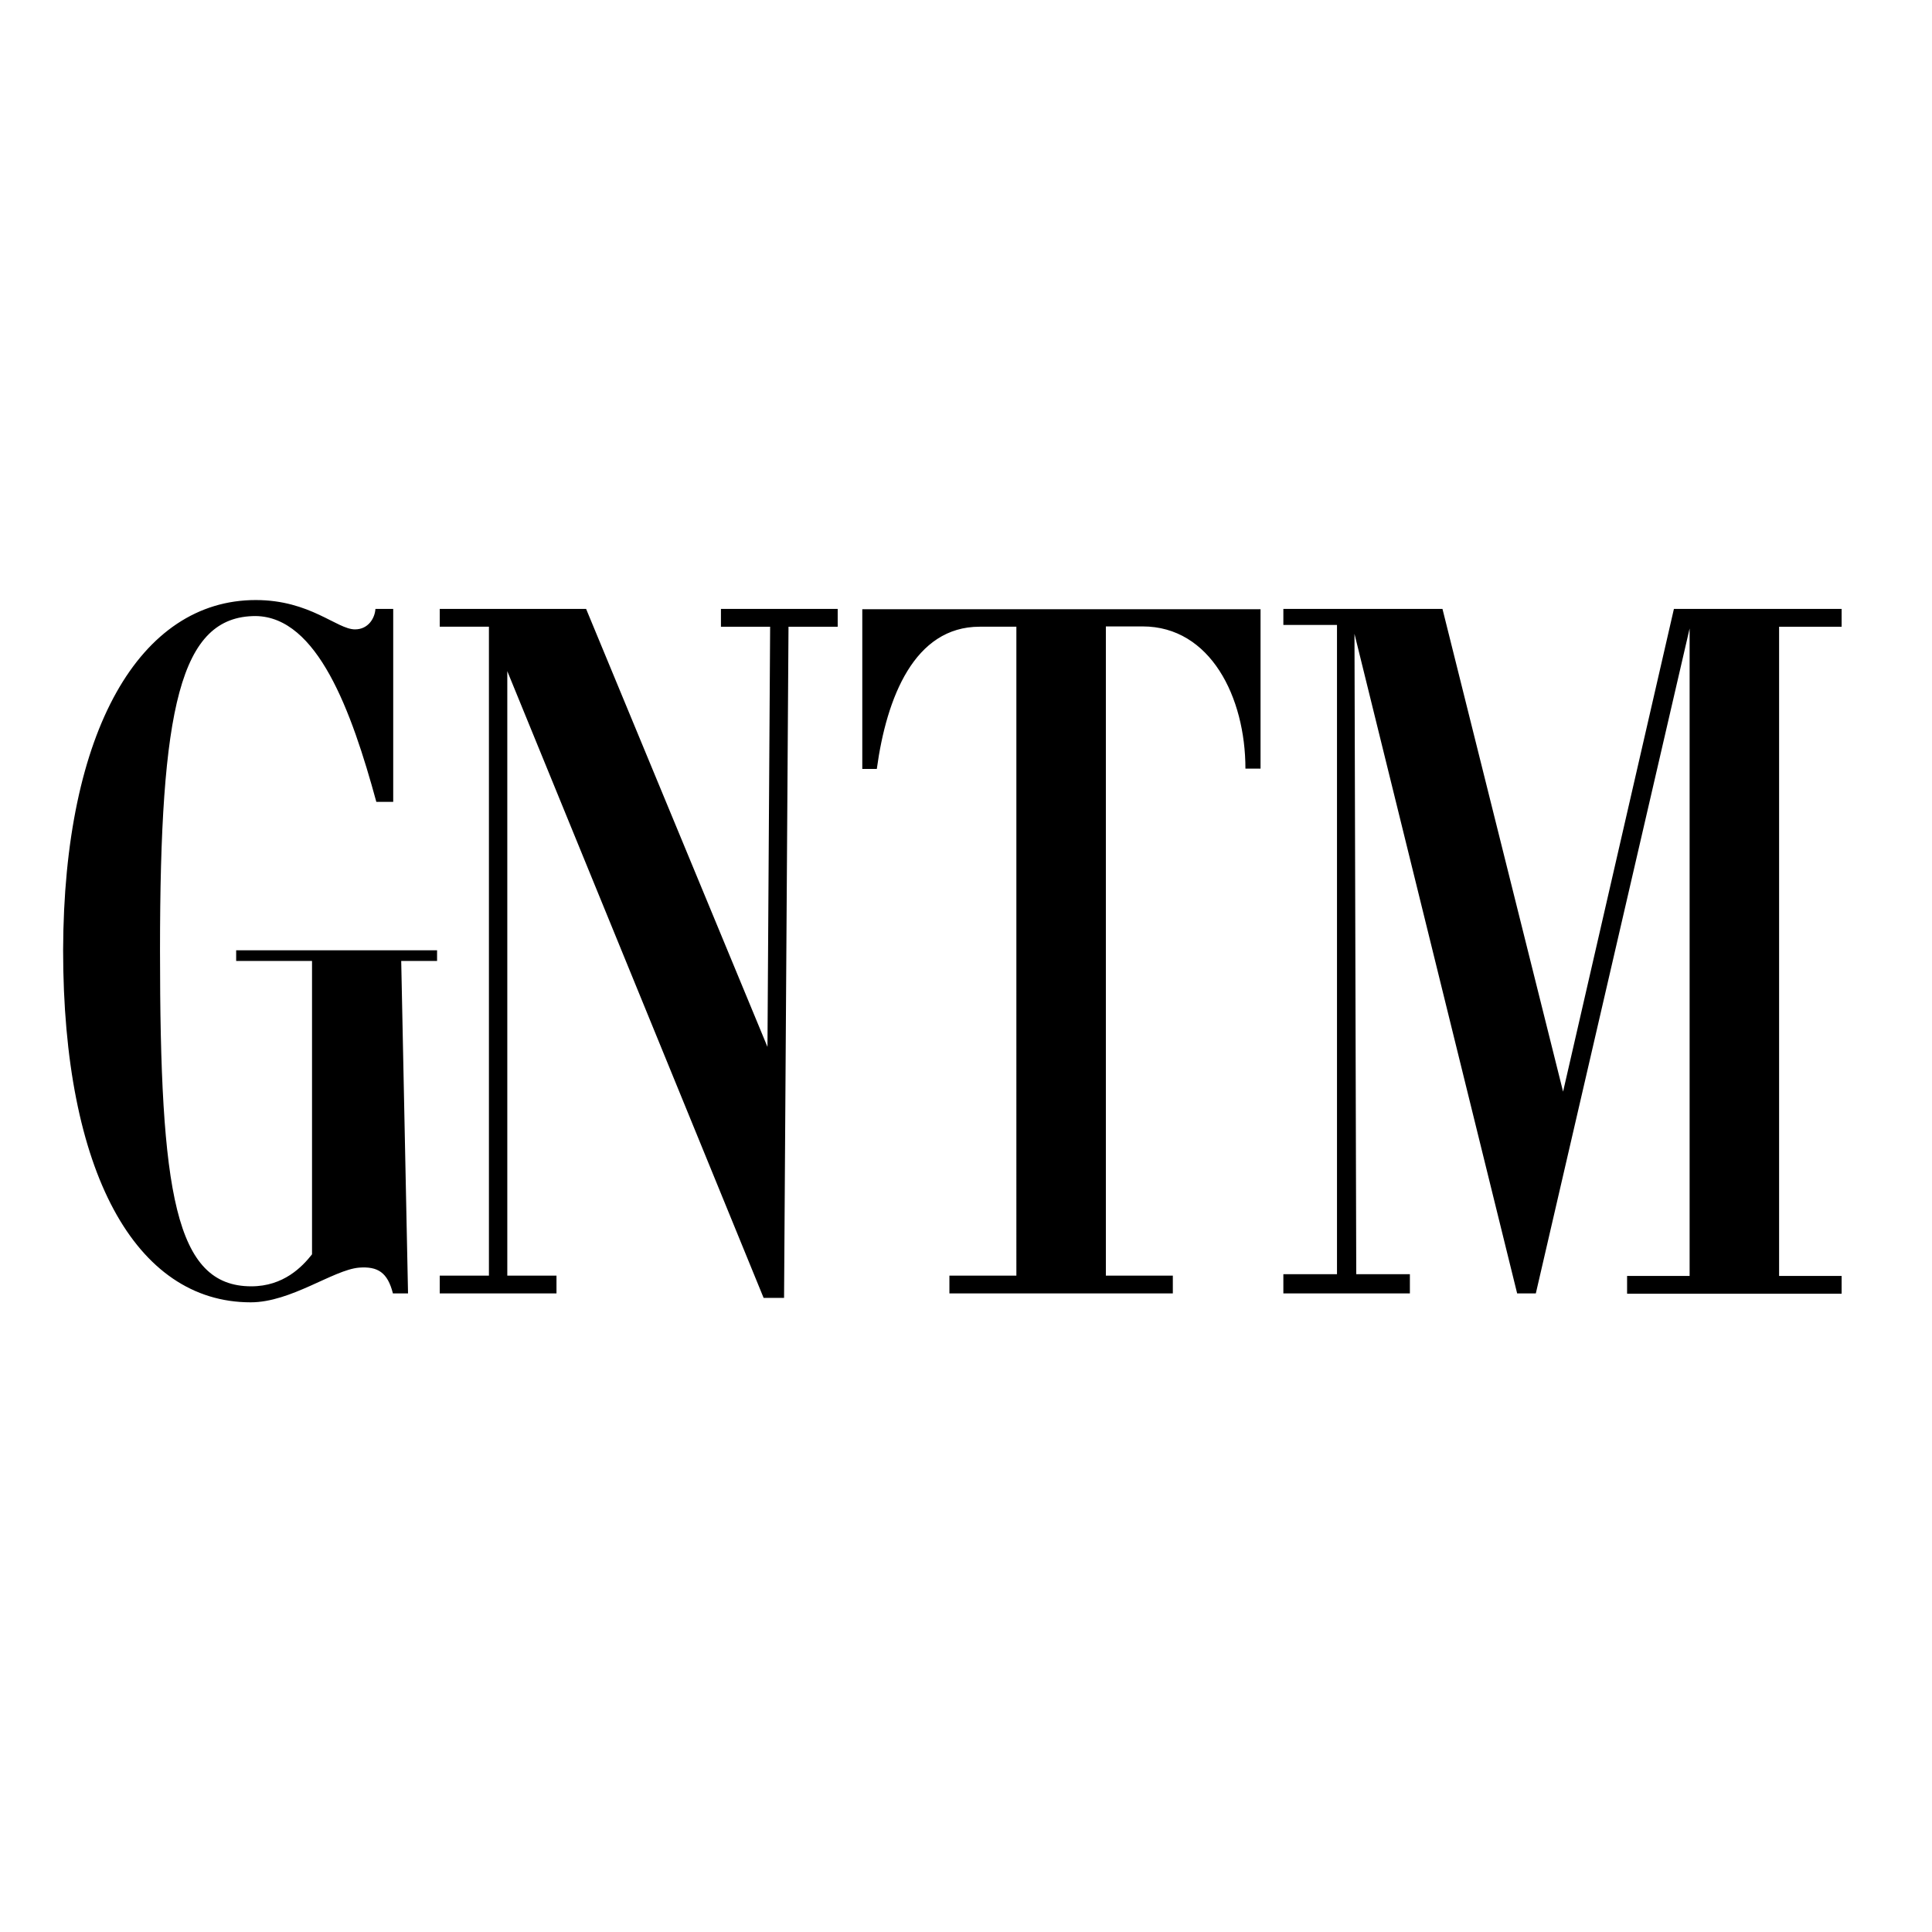 <?xml version="1.0" encoding="utf-8"?>
<!-- Generator: Adobe Illustrator 19.2.1, SVG Export Plug-In . SVG Version: 6.00 Build 0)  -->
<svg version="1.1" id="layer" xmlns="http://www.w3.org/2000/svg" xmlns:xlink="http://www.w3.org/1999/xlink" x="0px" y="0px"
	 viewBox="0 0 652 652" style="enable-background:new 0 0 652 652;" xml:space="preserve">
<path id="Combined-Shape" d="M86.3,202.5c18.4,0,27.4,9.9,33.5,9.9c4.5,0,6.7-3.8,6.9-6.9h6v65.1H127c-8.4-30.8-19.9-62.4-40.7-62.7
	c-25.6,0-32.3,31-32.3,112.8c0,82.1,5.1,113.4,30.8,113.4c10.9,0,17.2-6.6,20.5-10.8v-99H79.7v-3.6h67.8v3.6h-12.1l2.3,112.2h-5.1
	c-1.8-7.1-5.1-9.2-11.5-8.7c-8.7,0.8-22.9,11.7-36.5,11.7c-38.9,0-63.3-44-63.3-118.8C21.5,246.2,47.4,202.5,86.3,202.5z
	 M197.8,205.5L259,353.3l0.9-141.8h-16.6v-6h39.4v6h-16.6L264.6,438h-6.9l-86.5-211.5v204h16.6v6h-39.4v-6H165V211.5h-16.6v-6H197.8
	z M425.4,205.5v53.9h-5.1c0-24.1-11.8-48-34.7-48h-12.4v219.1h22.6v6h-75.4v-6h22.6V211.5h-12.4c-22,0-31.4,23.8-34.7,48H291v-53.9
	H425.4z M486.8,205.5l40.7,162.9l37.4-162.9h56.6v6h-21.1v219.1h21.1v6h-72.4v-6h21.1V212.1l-51.9,224.4h-6.3l-54.9-222.6l0.6,216.1
	h18.1v6.5h-42.7V430h18.1V210.9h-18.1v-5.4H486.8z"/>
</svg>

